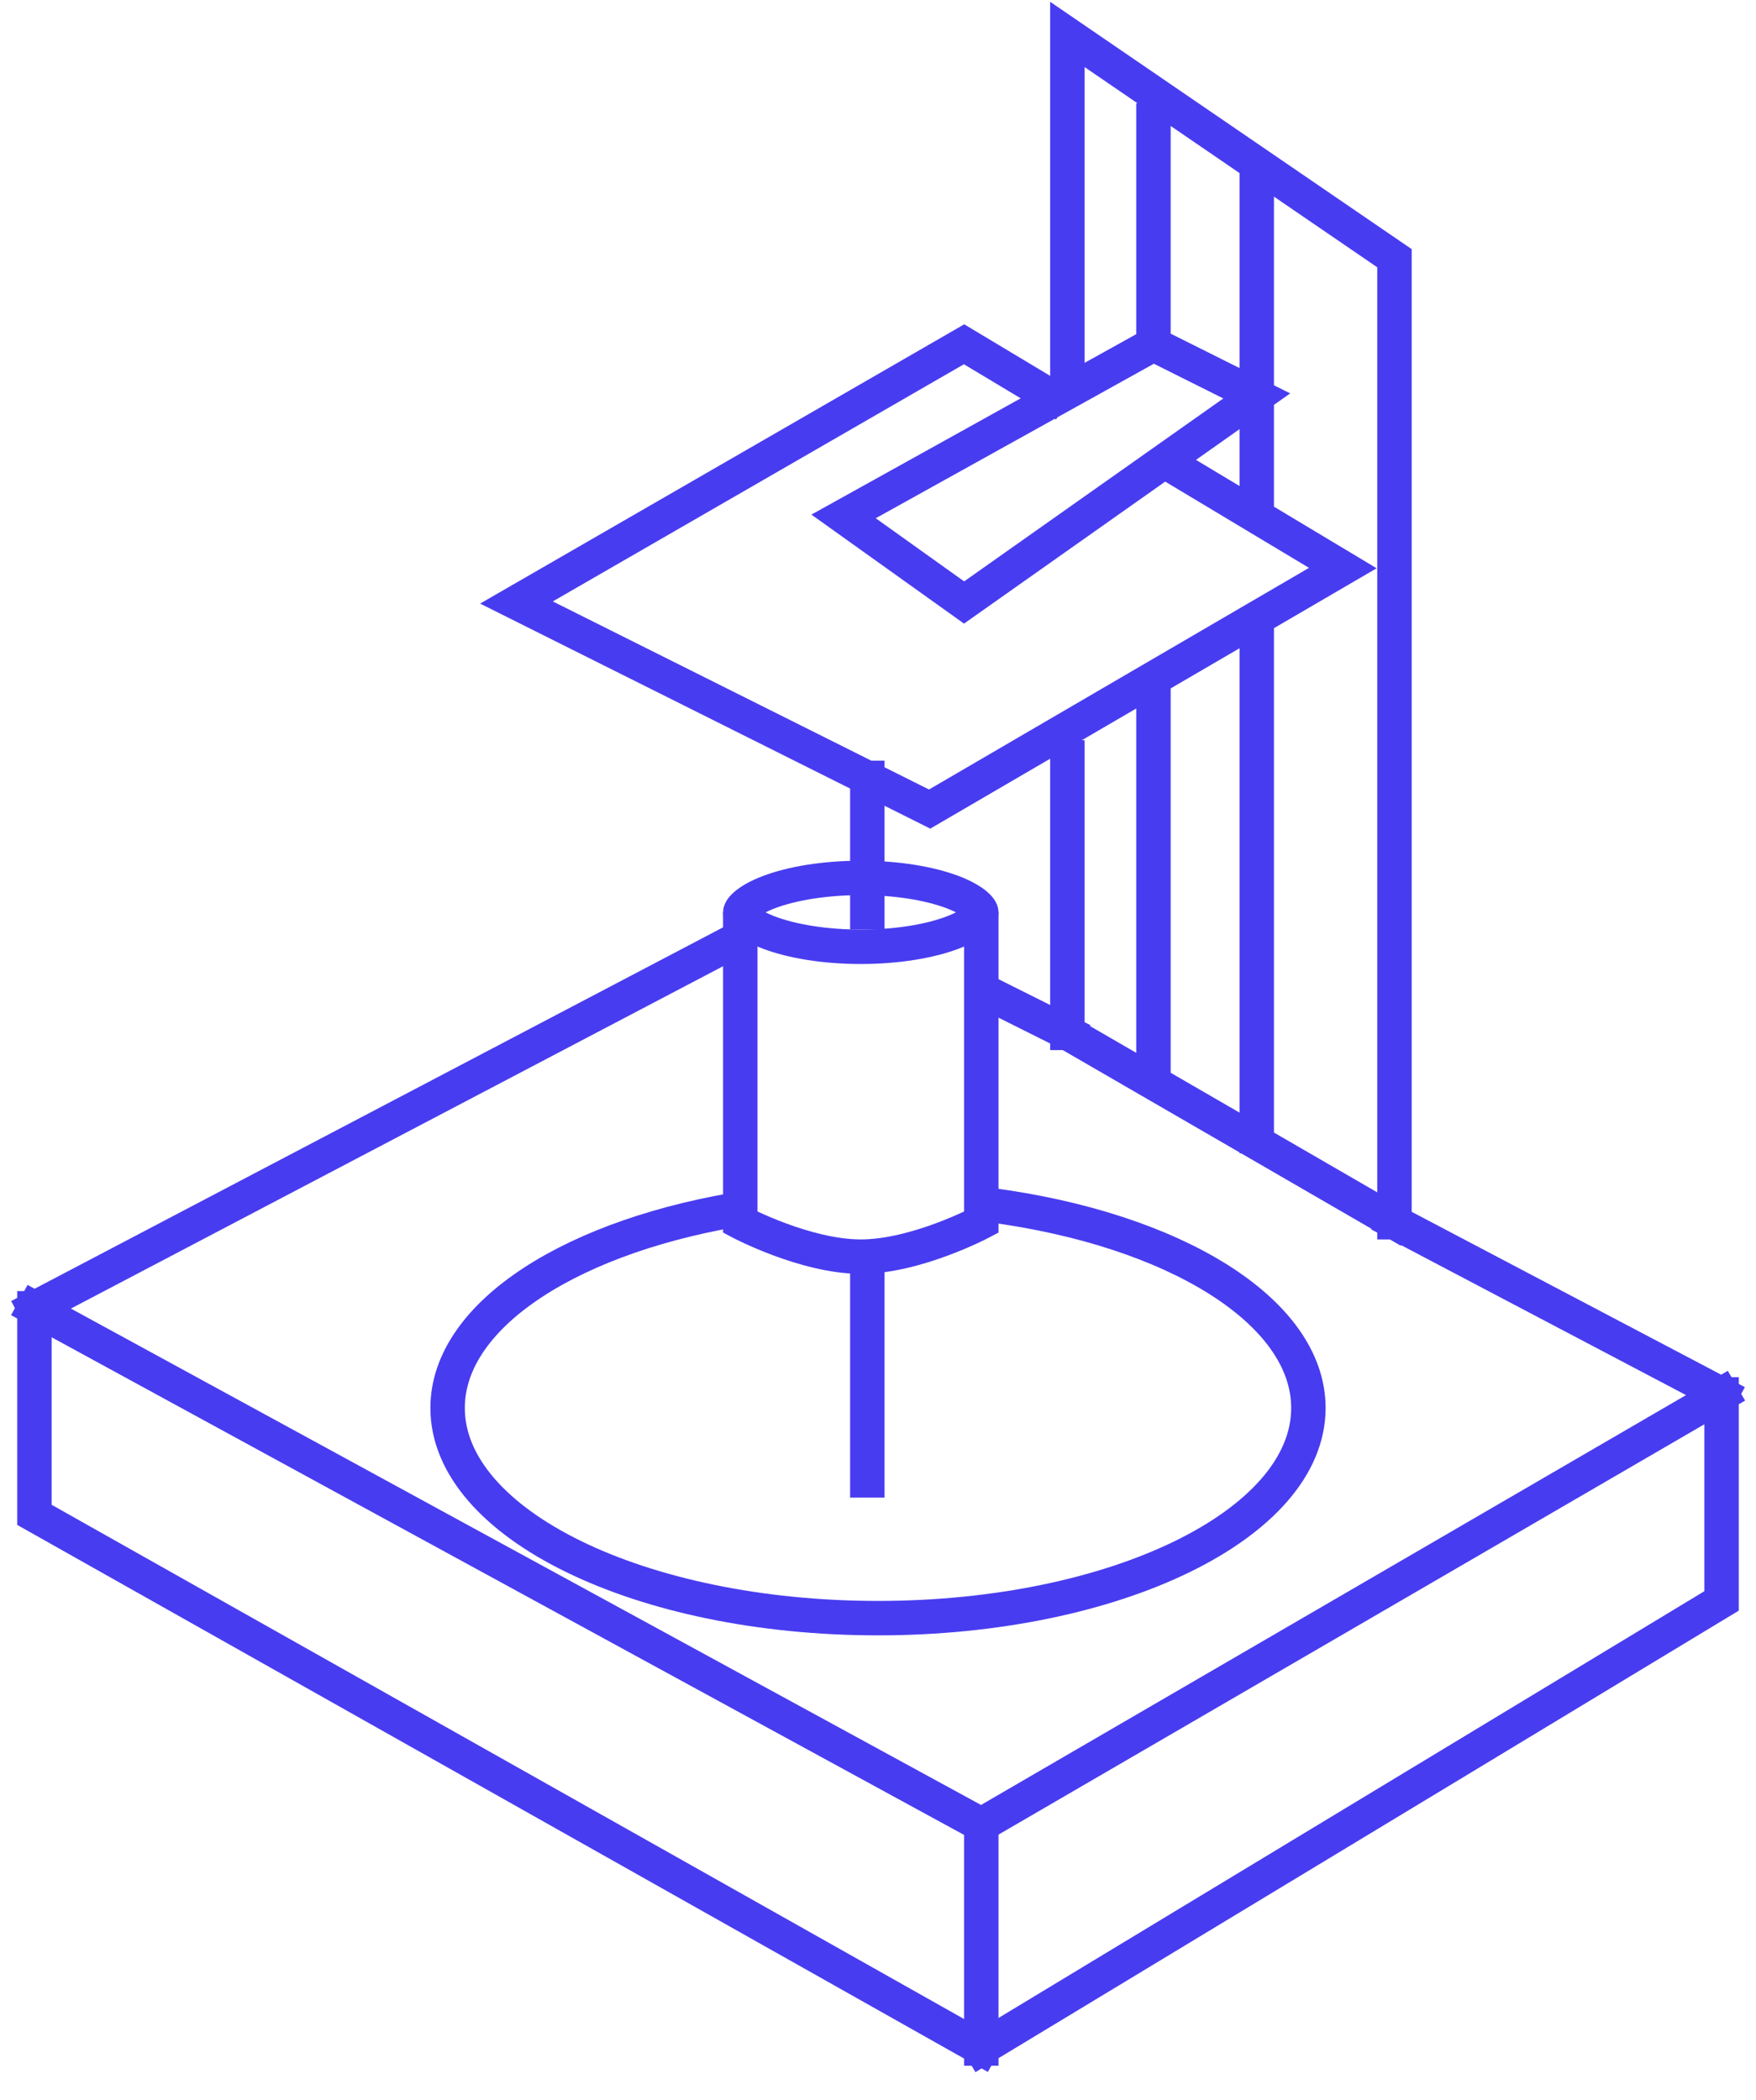 <svg width="51" height="61" viewBox="0 0 51 61" fill="none" xmlns="http://www.w3.org/2000/svg">
<g id="sla">
<path id="Ellipse 205" d="M21.796 35.065C16.701 35.836 13 38.155 13 40.896C13 44.267 18.596 47 25.5 47C32.404 47 38 44.267 38 40.896C38 38.073 34.073 35.697 28.741 35" stroke="#483CF0"/>
<path id="Vector 66" d="M21.5 27V35.5C21.5 35.5 23.39 36.5 25 36.5C26.61 36.5 28.5 35.5 28.5 35.5V27" stroke="#483CF0" stroke-linecap="square"/>
<path id="Ellipse 206" d="M28.5 26.5C28.5 26.513 28.495 26.585 28.354 26.71C28.214 26.834 27.982 26.969 27.653 27.093C26.998 27.338 26.061 27.5 25 27.5C23.939 27.5 23.002 27.338 22.347 27.093C22.018 26.969 21.786 26.834 21.646 26.71C21.505 26.585 21.5 26.513 21.5 26.5C21.5 26.487 21.505 26.415 21.646 26.29C21.786 26.166 22.018 26.031 22.347 25.907C23.002 25.662 23.939 25.5 25 25.5C26.061 25.5 26.998 25.662 27.653 25.907C27.982 26.031 28.214 26.166 28.354 26.29C28.495 26.415 28.5 26.487 28.5 26.5Z" stroke="#483CF0"/>
<path id="Vector 65" d="M31 30V22M31 30L29 29M31 30L40.5 35.5M21 27.5L1 38M1 38L28.5 53M1 38V44L28.5 59.5M28.5 53L50 40.5M28.5 53V59.5M50 40.5L40.5 35.5M50 40.5V46.5L28.5 59.5M40.5 35.5V7.5L31 1V11M33.5 10L36.5 11.5L28 17.5L24.5 15L33.5 10ZM33.5 10V3.5M30.5 11.5L28 10L15 17.5L25.19 22.595M34 13.5L39 16.5L27 23.5L25.19 22.595M25.19 22.595V26.5M25.19 43V37M36.5 33V18.5M36.5 5.5V14.5M33.5 31V20.5" stroke="#483CF0" stroke-linecap="square"/>
</g>
</svg>
